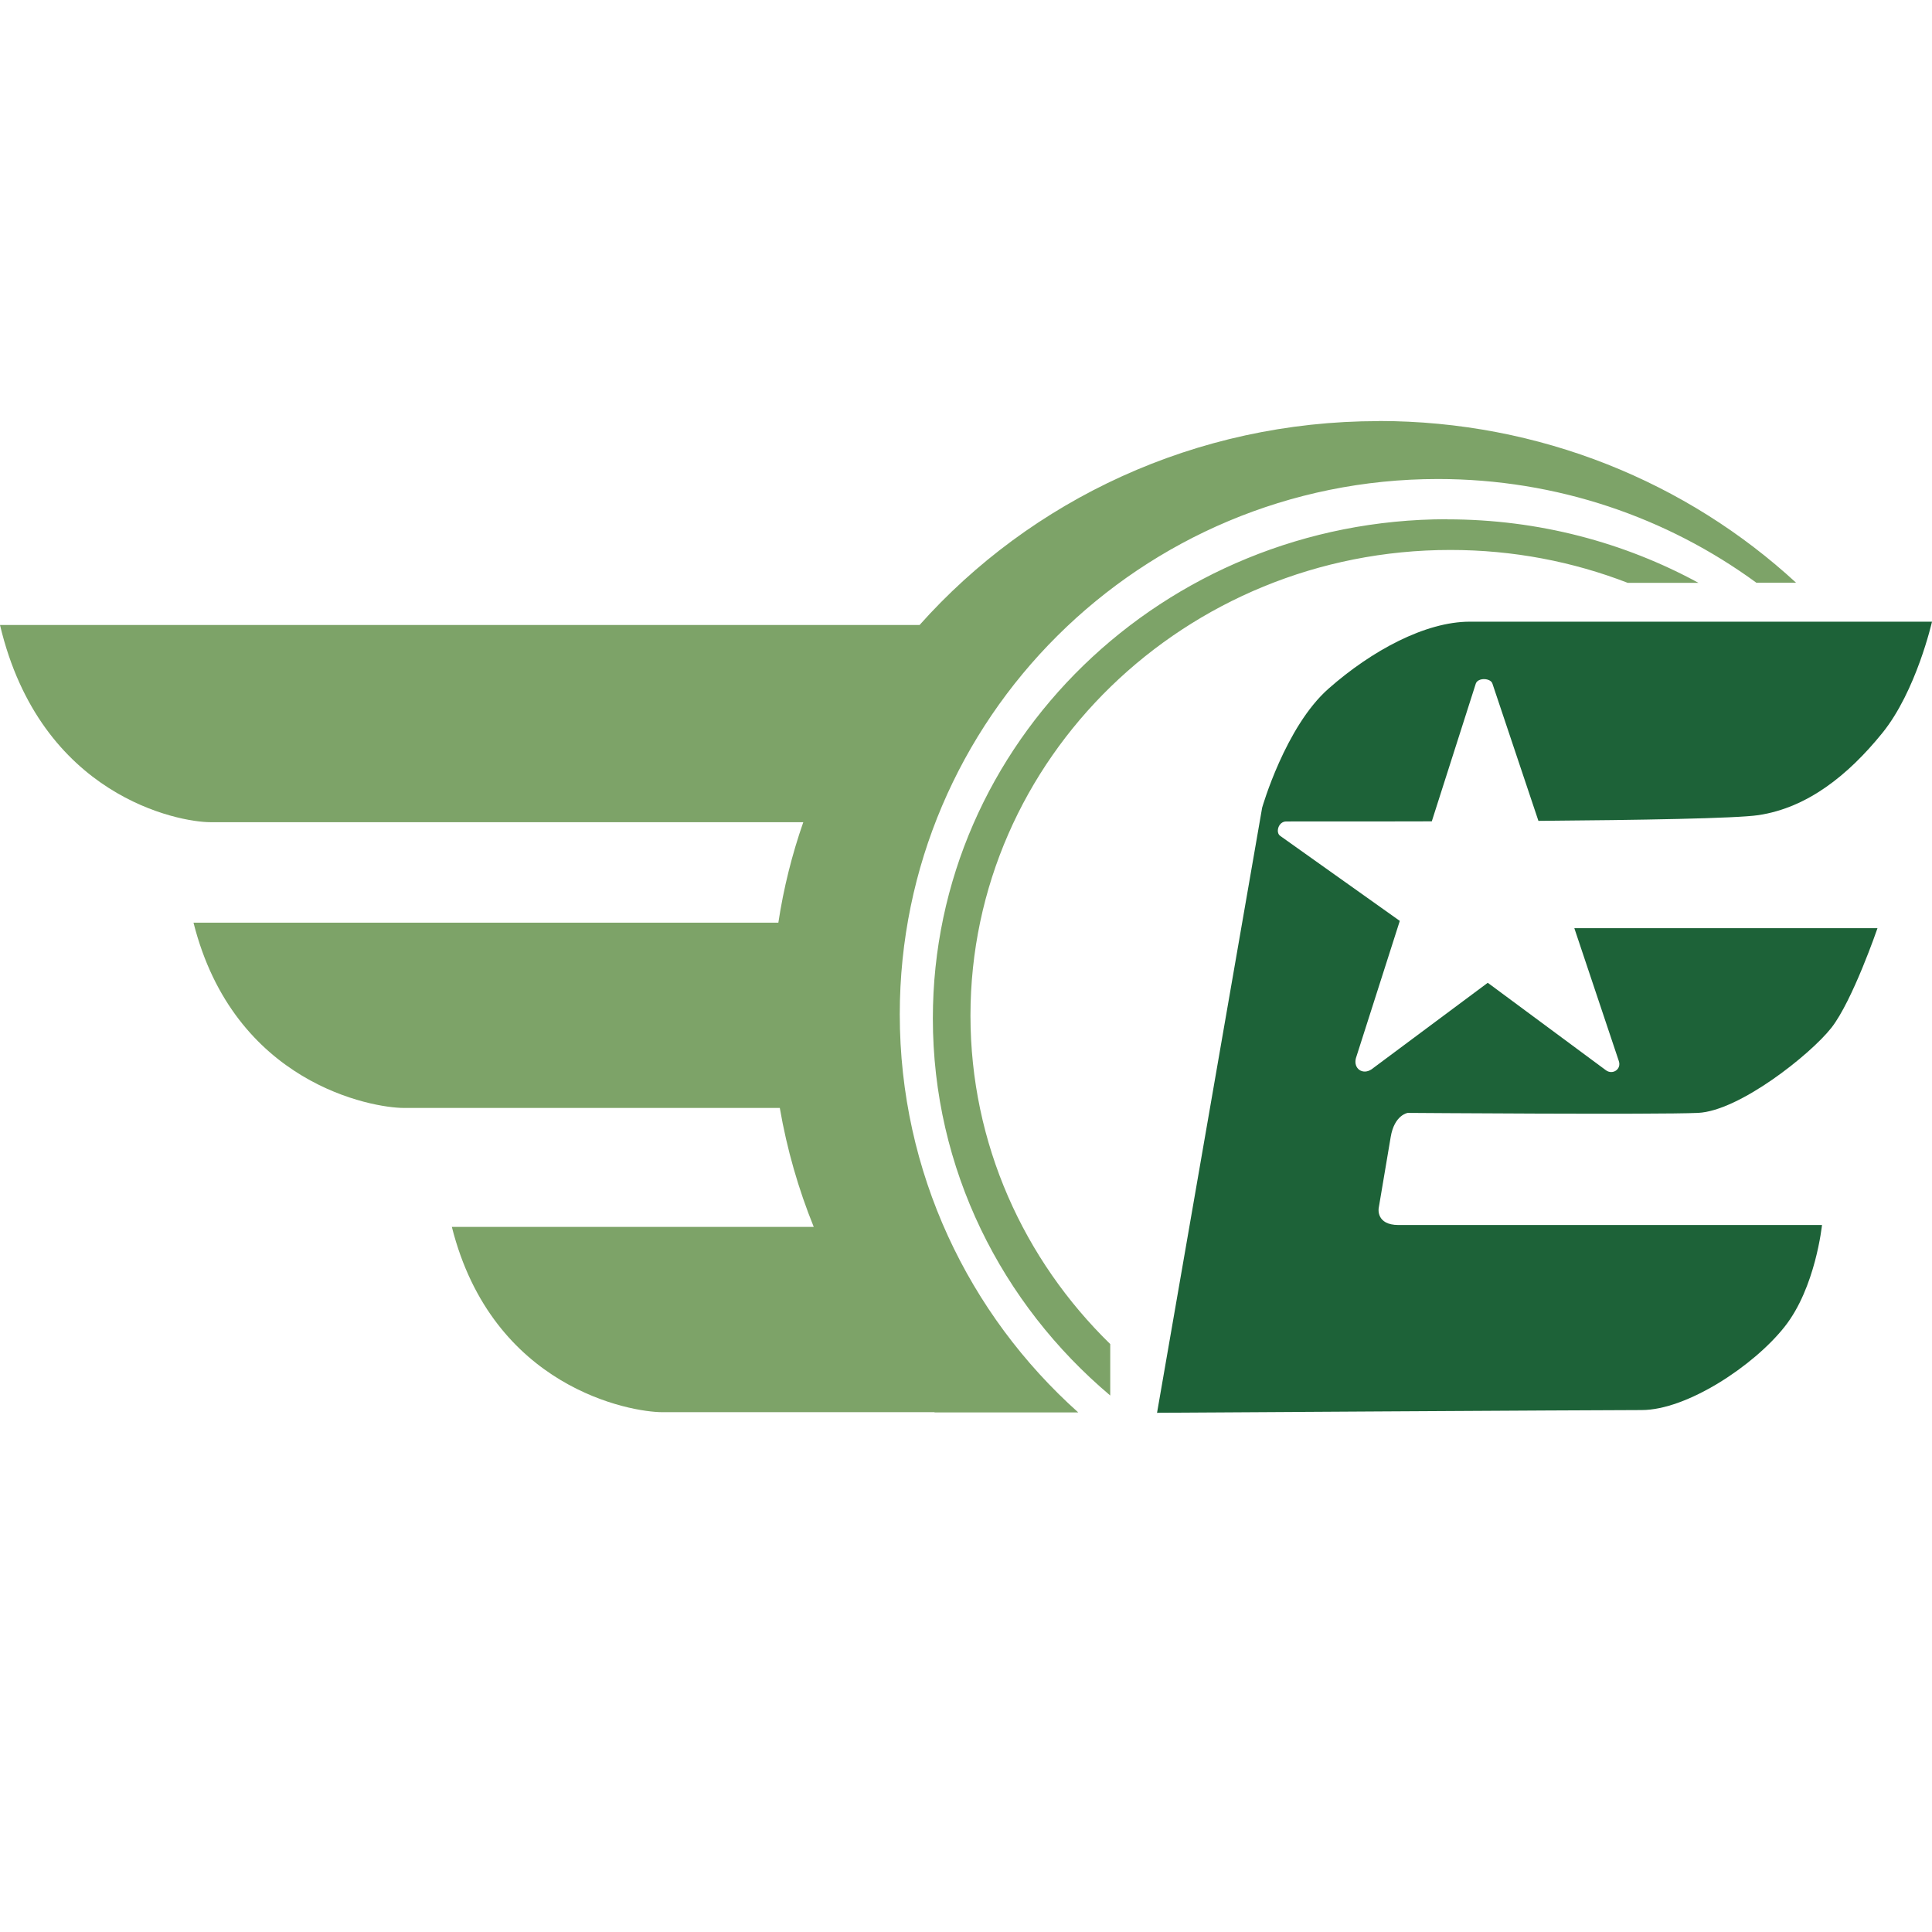 <?xml version="1.0" encoding="UTF-8"?> <svg xmlns="http://www.w3.org/2000/svg" width="32" height="32" viewBox="0 0 32 32" fill="none"><path fill-rule="evenodd" clip-rule="evenodd" d="M19.163 23.408L20.905 13.378C20.905 13.378 21.288 12.037 22.005 11.406C22.723 10.773 23.611 10.297 24.344 10.297H32C32 10.297 31.739 11.451 31.174 12.145C30.61 12.84 29.938 13.378 29.127 13.501C28.76 13.556 27.148 13.583 25.481 13.596L24.719 11.322C24.689 11.229 24.481 11.219 24.444 11.322L23.715 13.604C22.399 13.608 21.353 13.604 21.302 13.606C21.172 13.608 21.125 13.789 21.203 13.844L23.185 15.253L22.458 17.527C22.413 17.7 22.57 17.809 22.716 17.712L24.642 16.278L26.598 17.726C26.71 17.809 26.861 17.71 26.812 17.572L26.076 15.374H31.097C31.097 15.374 30.685 16.576 30.333 17.024C29.982 17.47 28.805 18.402 28.124 18.433C27.444 18.464 23.317 18.433 23.317 18.433C23.317 18.433 23.095 18.464 23.034 18.834C22.973 19.203 22.835 20.013 22.835 20.013C22.835 20.013 22.788 20.29 23.163 20.29H30.178C30.178 20.29 30.072 21.329 29.558 21.976C29.047 22.623 27.939 23.355 27.191 23.355C26.443 23.355 19.161 23.4 19.161 23.4" fill="#1D6238"></path><path fill-rule="evenodd" clip-rule="evenodd" d="M23.972 8.602C25.484 8.602 26.902 8.984 28.133 9.654H26.961C26.052 9.302 25.062 9.109 24.023 9.109C19.634 9.109 16.074 12.562 16.074 16.822C16.074 18.944 16.959 20.867 18.389 22.262V23.114C16.59 21.598 15.451 19.363 15.451 16.868C15.451 12.301 19.265 8.6 23.97 8.6M22.833 6.973C25.512 6.973 27.947 7.992 29.748 9.651H29.09C27.613 8.571 25.789 7.934 23.817 7.934C18.894 7.934 14.903 11.903 14.903 16.8C14.903 19.419 16.044 21.771 17.859 23.394H15.481L15.477 23.39H10.968C10.449 23.39 8.156 22.991 7.484 20.321H13.478C13.224 19.694 13.034 19.035 12.916 18.351H6.689C6.17 18.351 3.877 17.952 3.205 15.282H12.892C12.979 14.709 13.118 14.154 13.305 13.618H3.484C2.965 13.618 0.672 13.193 0 10.352H15.231C17.073 8.285 19.797 6.975 22.835 6.975" fill="#7DA368"></path></svg> 